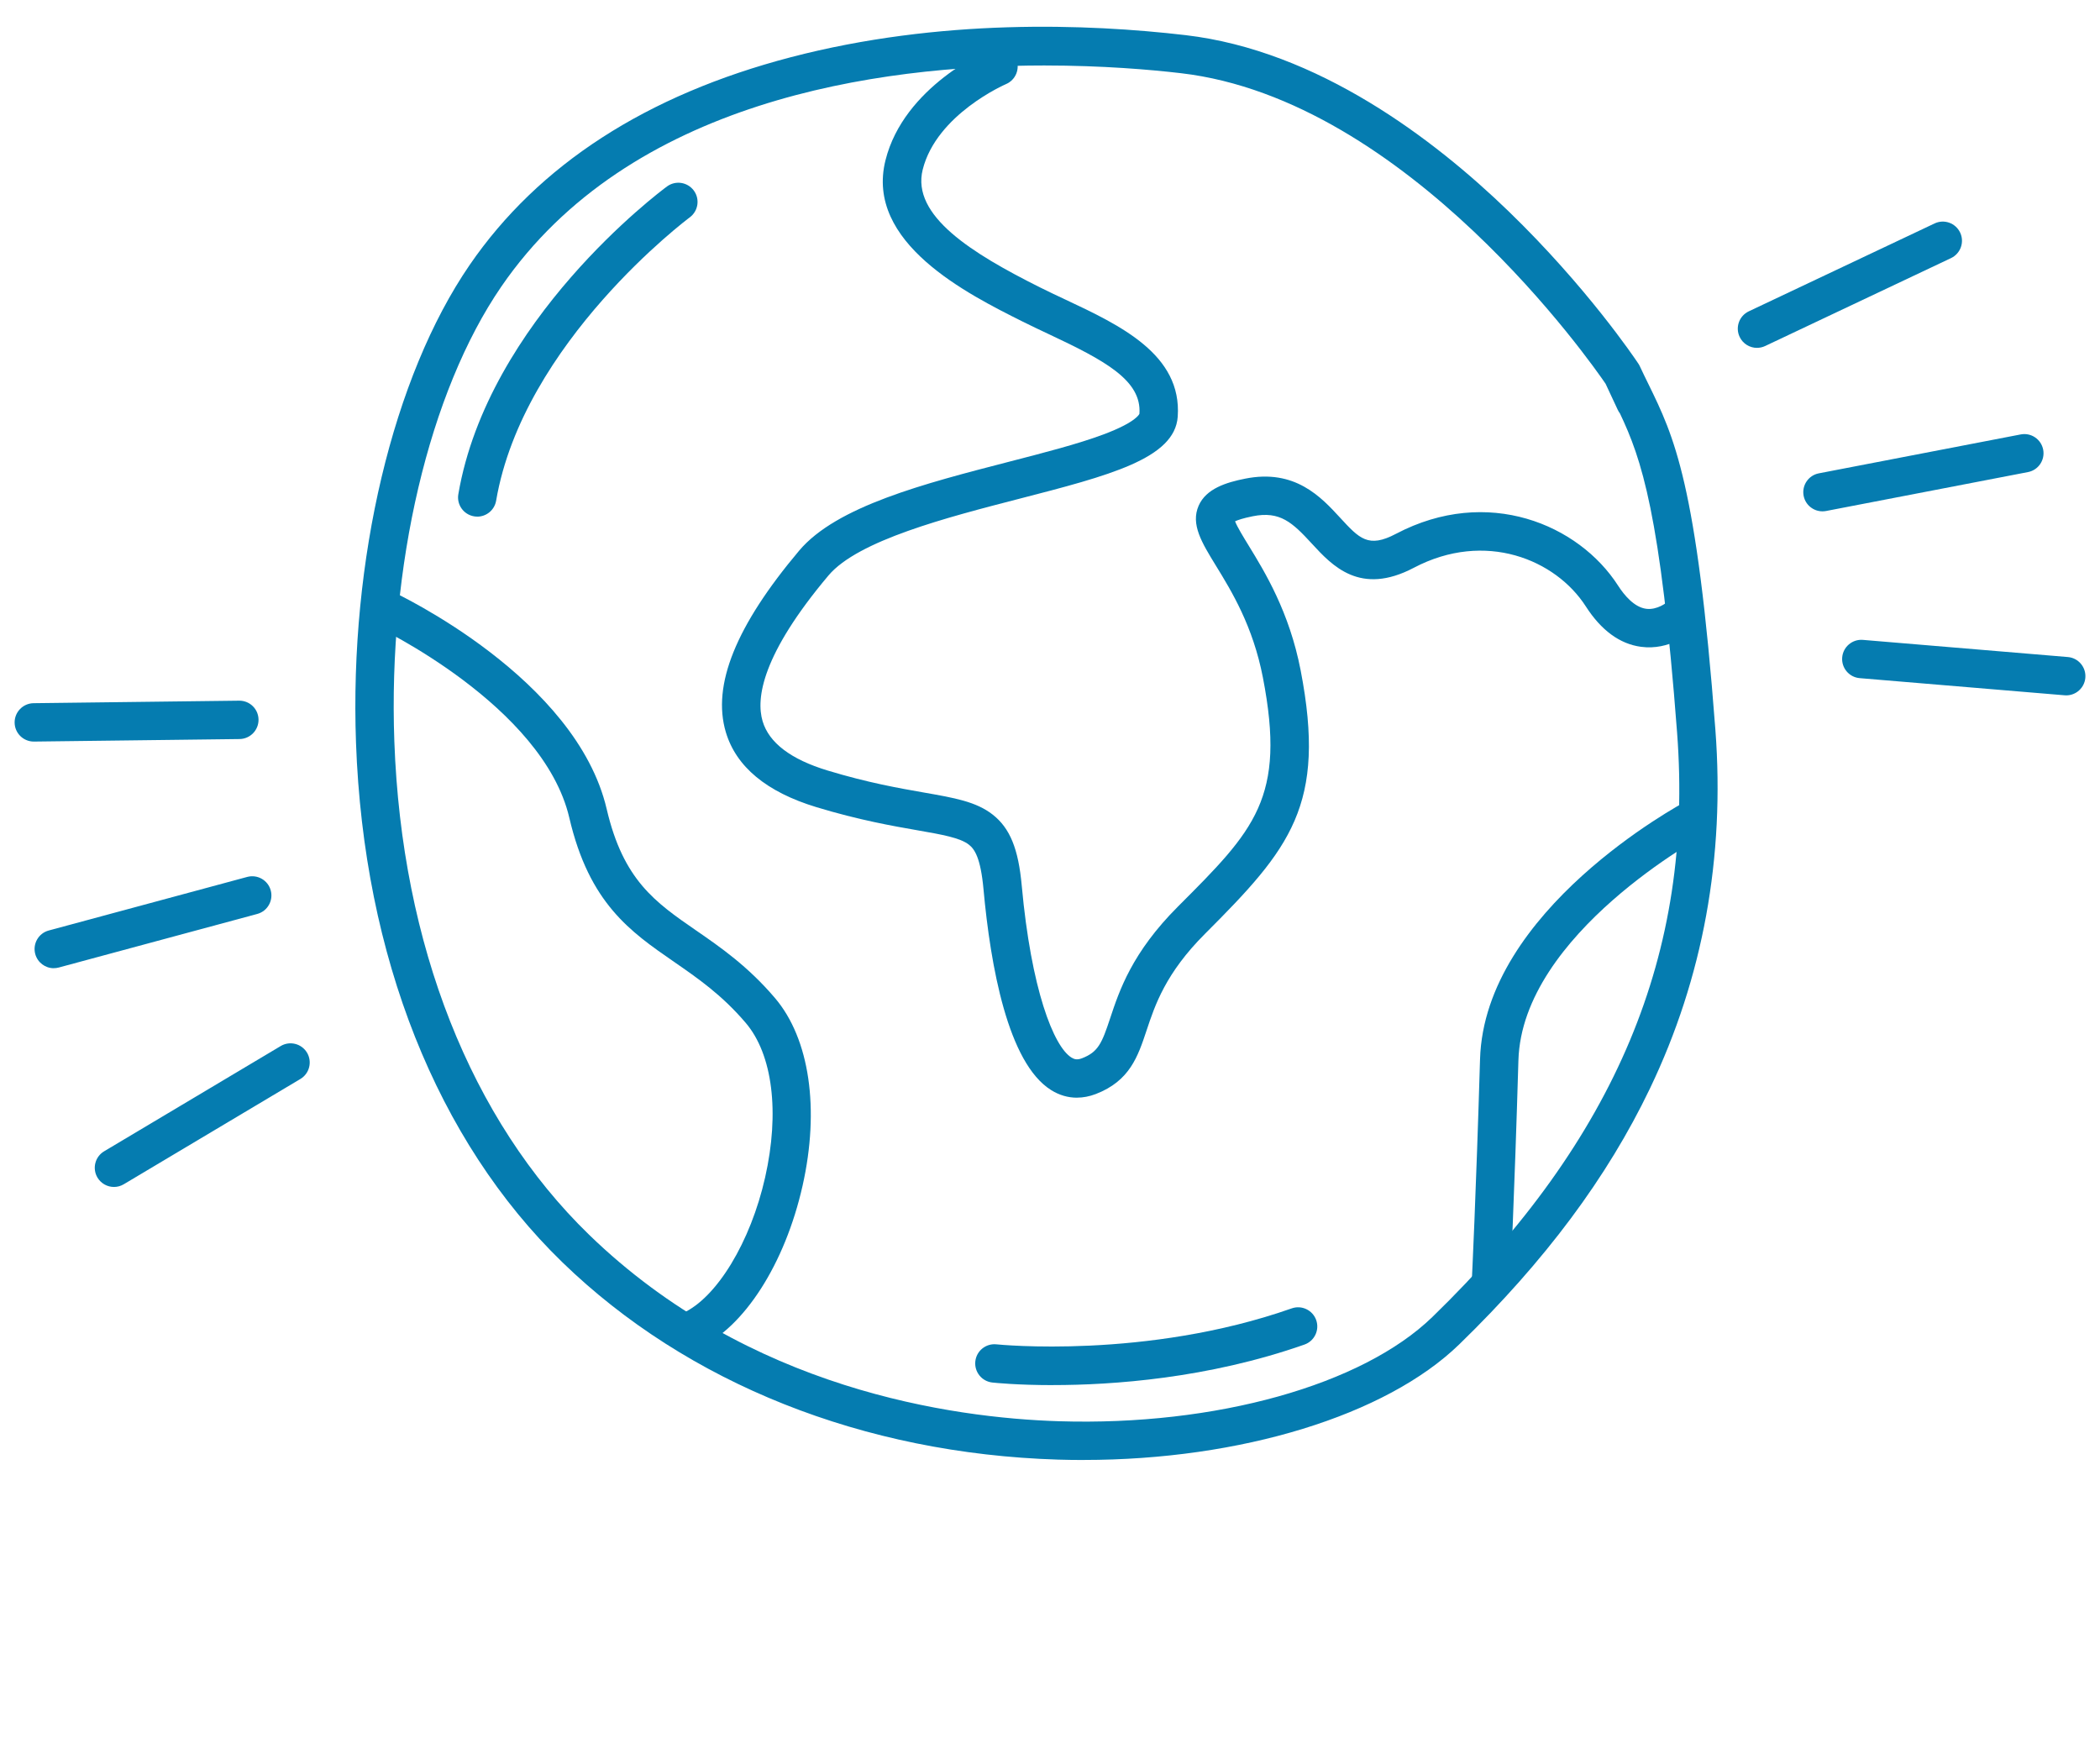 <?xml version="1.0" encoding="UTF-8"?>
<svg id="Layer_1" data-name="Layer 1" xmlns="http://www.w3.org/2000/svg" viewBox="0 0 550 456.45">
  <defs>
    <style>
      .cls-1 {
        fill: #057cb0;
      }
    </style>
  </defs>
  <path class="cls-1" d="M283.82,382.38c-2.24,0-4.48-.03-6.74-.1-50.96-1.58-97.05-19.93-129.78-51.67-32.84-31.84-52.04-80.16-54.06-136.05-1.73-47.92,9.67-95.88,29.77-125.17,18-26.22,46.31-44.54,84.17-54.42,38.98-10.18,77.69-8.76,103.3-5.77,34.71,4.05,65.17,27.32,84.61,46.12,20.36,19.7,32.9,38.26,33.96,39.85.16.23.3.47.42.73.74,1.6,1.48,3.1,2.2,4.57,6.81,13.92,12.7,25.94,17.6,90.69,2.52,33.32-3.24,64.92-17.14,93.92-11.15,23.28-27.49,45.2-49.94,67.01-19.21,18.66-57.31,30.28-98.37,30.28ZM273.51,17.15c-43.74,0-108.71,9.1-142.22,57.92-18.94,27.6-29.67,73.24-28.01,119.12,1.93,53.28,20.05,99.17,51.01,129.2,41.73,40.47,95.04,47.97,123.1,48.84,41.01,1.27,79.39-9.46,97.79-27.34,48.07-46.7,68.43-95.3,64.06-152.96-4.35-57.4-9.31-71.72-14.98-83.67-.22-.28-.41-.6-.57-.94l-3.18-6.81c-3.48-5.1-51.79-74.41-111.22-81.34-7.85-.92-20.53-2.02-35.8-2.02Z"/>
  <path class="cls-1" d="M282.05,287.49c-2.35,0-4.63-.66-6.75-1.99-11.33-7.05-15.89-32.52-17.72-52.65-.75-8.19-2.34-10.47-3.81-11.62-2.32-1.82-7-2.64-13.47-3.77-6.46-1.13-15.3-2.67-26.47-6.06-13.05-3.96-21.04-10.57-23.74-19.67-3.64-12.29,2.64-27.83,19.2-47.5,9.8-11.64,32.77-17.57,54.98-23.3,9.31-2.4,18.11-4.67,24.68-7.13,8.74-3.26,9.46-5.41,9.47-5.43.62-8.73-8.98-13.92-23.69-20.83-2.27-1.07-4.63-2.18-6.87-3.3-14.45-7.23-41.35-20.67-35.95-42.26,4.85-19.41,26.72-28.82,27.65-29.21,2.56-1.08,5.5.12,6.58,2.68,1.08,2.55-.12,5.5-2.67,6.58h0c-.18.08-18.18,7.89-21.81,22.39-3.02,12.1,12.97,21.97,30.7,30.84,2.13,1.07,4.33,2.1,6.65,3.19,14.34,6.74,30.6,14.39,29.44,30.69-.78,10.98-17.93,15.41-41.66,21.53-18.74,4.84-42.07,10.86-49.81,20.05-17.46,20.74-19.02,32.2-17.25,38.17,1.68,5.65,7.4,10,17.02,12.91,10.58,3.21,18.74,4.63,25.29,5.78,7.91,1.38,13.63,2.38,17.94,5.76,4.53,3.55,6.74,8.94,7.62,18.62,2.46,27.04,8.31,42.09,13.02,45.02.74.46,1.49.67,2.75.19,4.26-1.64,5.22-3.96,7.37-10.44,2.41-7.28,5.72-17.24,17.75-29.28,20.08-20.08,28.39-28.39,22.27-59.99-2.61-13.51-8.22-22.65-12.32-29.33-3.71-6.05-6.64-10.82-4.51-15.69,1.96-4.48,7.25-6.1,12.18-7.08,13.05-2.61,19.88,4.81,24.86,10.22,5.08,5.52,7.4,8.04,14.64,4.23,24-12.63,47.88-2.44,58.16,13.55,1.63,2.54,4.24,5.66,7.34,6.08,2.93.4,5.47-1.7,5.49-1.72,2.06-1.86,5.24-1.69,7.1.37,1.86,2.06,1.69,5.24-.37,7.1-.6.54-6.05,5.22-13.55,4.21-5.55-.74-10.42-4.31-14.46-10.6-7.87-12.24-26.33-19.94-45.03-10.1-14.08,7.41-21.38-.53-26.71-6.32-5.1-5.54-8.33-8.61-15.49-7.17-2.6.52-3.95,1.01-4.62,1.32.55,1.45,2.19,4.12,3.55,6.34,4.24,6.92,10.66,17.38,13.62,32.67,6.84,35.35-2.73,46.7-25.03,69.01-10.35,10.35-13.1,18.66-15.32,25.33-2.26,6.8-4.39,13.22-13.3,16.65-1.65.63-3.3.95-4.91.95Z"/>
  <path class="cls-1" d="M180.89,353.52c-1.92,0-3.75-1.1-4.59-2.96-1.14-2.53-.01-5.51,2.52-6.64,8.88-4,17.76-18.62,21.57-35.55,3.85-17.08,1.96-32.2-5.07-40.46-6.23-7.33-12.62-11.74-18.8-16.01-11.41-7.88-22.19-15.31-27.41-37.7-6.87-29.46-50.53-50.13-50.97-50.33-2.51-1.17-3.6-4.16-2.43-6.68,1.17-2.52,4.16-3.6,6.67-2.44,1.98.92,48.53,22.92,56.52,57.16,4.34,18.61,12.72,24.39,23.33,31.72,6.41,4.42,13.66,9.43,20.75,17.77,9.06,10.65,11.75,29.04,7.21,49.18-4.61,20.44-15.31,37.13-27.25,42.5-.67.3-1.37.44-2.06.44Z"/>
  <path class="cls-1" d="M390.51,340.62c-.09,0-.17,0-.26,0-2.77-.14-4.91-2.5-4.77-5.27.01-.21,1.08-21.88,2.15-57.94,1.15-39.02,52.09-66.56,54.26-67.71,2.45-1.3,5.49-.37,6.8,2.08,1.3,2.45.37,5.49-2.08,6.8-.48.25-47.96,25.96-48.93,59.13-1.06,36.18-2.14,57.93-2.15,58.15-.13,2.69-2.35,4.77-5.01,4.77Z"/>
  <path class="cls-1" d="M29.85,310.87c-1.71,0-3.38-.88-4.32-2.45-1.42-2.38-.64-5.47,1.74-6.89l46.25-27.57c2.38-1.42,5.47-.64,6.89,1.74,1.42,2.38.64,5.47-1.74,6.89l-46.25,27.57c-.81.48-1.69.71-2.57.71Z"/>
  <path class="cls-1" d="M8.85,194.22c-2.75,0-4.99-2.21-5.02-4.96-.03-2.77,2.19-5.05,4.96-5.09l53.84-.66s.04,0,.06,0c2.75,0,4.99,2.21,5.02,4.96.03,2.77-2.19,5.05-4.96,5.09l-53.84.66s-.04,0-.06,0Z"/>
  <path class="cls-1" d="M14.08,253.58c-2.22,0-4.24-1.48-4.85-3.72-.72-2.68.86-5.44,3.54-6.16l51.98-14.03c2.68-.72,5.44.86,6.16,3.54.72,2.68-.86,5.44-3.54,6.16l-51.98,14.03c-.44.12-.88.17-1.31.17Z"/>
  <path class="cls-1" d="M541.15,182.12c-.14,0-.28,0-.42-.02l-53.66-4.49c-2.77-.23-4.82-2.66-4.59-5.43.23-2.77,2.67-4.82,5.43-4.59l53.66,4.49c2.77.23,4.82,2.66,4.59,5.43-.22,2.62-2.42,4.61-5,4.61Z"/>
  <path class="cls-1" d="M460.17,91.11c-1.88,0-3.69-1.06-4.55-2.88-1.19-2.51-.11-5.5,2.39-6.69l48.67-23.02c2.51-1.19,5.5-.11,6.69,2.39,1.19,2.51.11,5.5-2.39,6.69l-48.67,23.02c-.69.33-1.43.48-2.14.48Z"/>
  <path class="cls-1" d="M477.31,133.92c-2.36,0-4.47-1.67-4.93-4.07-.52-2.73,1.26-5.36,3.98-5.88l52.87-10.19c2.73-.53,5.36,1.26,5.89,3.98.52,2.73-1.26,5.36-3.98,5.88l-52.87,10.19c-.32.06-.64.09-.96.09Z"/>
  <path class="cls-1" d="M125,135.3c-.28,0-.57-.02-.85-.07-2.74-.47-4.58-3.06-4.11-5.8,7.78-45.54,52.73-79.18,54.64-80.59,2.23-1.65,5.38-1.17,7.03,1.06,1.65,2.23,1.17,5.38-1.06,7.03h0c-.44.32-43.62,32.69-50.71,74.2-.42,2.45-2.54,4.18-4.95,4.18Z"/>
  <path class="cls-1" d="M275.74,362.77c-9.29,0-15.22-.61-15.84-.68-2.76-.3-4.75-2.78-4.46-5.54.3-2.76,2.77-4.75,5.53-4.46h0c.39.04,39.18,3.99,77.34-9.42,2.62-.92,5.49.46,6.41,3.07.92,2.62-.46,5.49-3.08,6.41-25.3,8.89-50.33,10.61-65.91,10.61Z"/>
</svg>